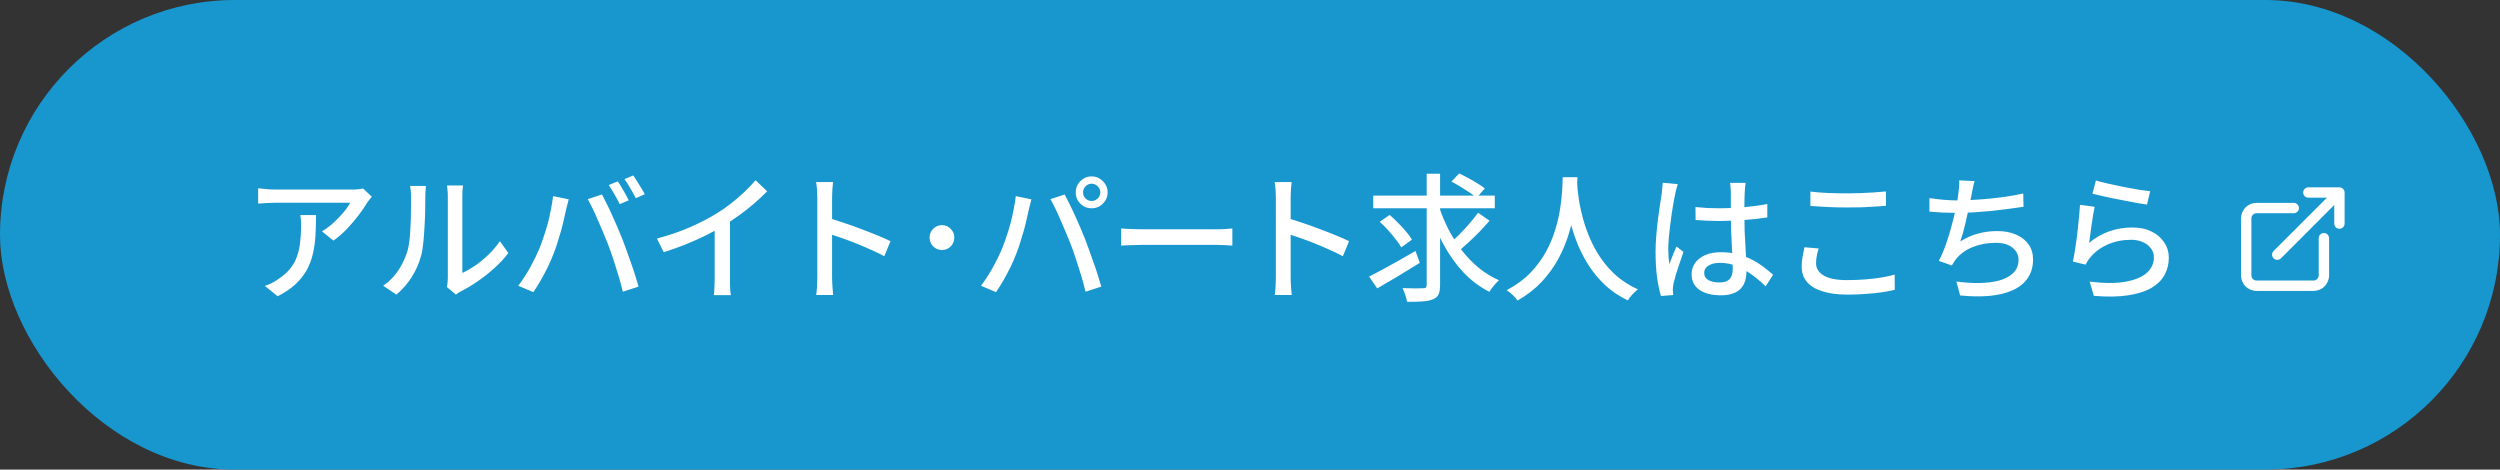 <svg width="362" height="68" viewBox="0 0 362 68" fill="none" xmlns="http://www.w3.org/2000/svg">
<rect x="0" y="0" width="362" height="68" fill="#333333" stroke="none"/>
<rect width="362" height="68" rx="34" fill="#1897CE"/>
<path d="M53.84 28.48C53.747 28.587 53.633 28.727 53.5 28.9C53.38 29.06 53.273 29.2 53.18 29.32C52.9 29.813 52.507 30.393 52 31.06C51.507 31.727 50.94 32.4 50.3 33.08C49.673 33.747 49 34.333 48.28 34.84L46.62 33.5C47.06 33.247 47.487 32.947 47.9 32.6C48.327 32.24 48.72 31.867 49.08 31.48C49.453 31.093 49.78 30.72 50.06 30.36C50.34 29.987 50.553 29.653 50.7 29.36C50.513 29.36 50.193 29.36 49.74 29.36C49.3 29.36 48.767 29.36 48.14 29.36C47.527 29.36 46.867 29.36 46.16 29.36C45.467 29.36 44.773 29.36 44.08 29.36C43.387 29.36 42.74 29.36 42.14 29.36C41.54 29.36 41.027 29.36 40.6 29.36C40.173 29.36 39.887 29.36 39.74 29.36C39.34 29.36 38.953 29.373 38.58 29.4C38.207 29.413 37.807 29.44 37.38 29.48V27.26C37.753 27.3 38.14 27.34 38.54 27.38C38.94 27.42 39.34 27.44 39.74 27.44C39.887 27.44 40.18 27.44 40.62 27.44C41.06 27.44 41.587 27.44 42.2 27.44C42.827 27.44 43.5 27.44 44.22 27.44C44.94 27.44 45.66 27.44 46.38 27.44C47.1 27.44 47.773 27.44 48.4 27.44C49.027 27.44 49.56 27.44 50 27.44C50.44 27.44 50.747 27.44 50.92 27.44C51.067 27.44 51.247 27.44 51.46 27.44C51.687 27.427 51.9 27.407 52.1 27.38C52.313 27.353 52.473 27.327 52.58 27.3L53.84 28.48ZM45.76 31.14C45.76 32.18 45.733 33.167 45.68 34.1C45.627 35.033 45.5 35.92 45.3 36.76C45.113 37.587 44.82 38.367 44.42 39.1C44.02 39.82 43.48 40.5 42.8 41.14C42.12 41.78 41.253 42.367 40.2 42.9L38.36 41.4C38.653 41.307 38.967 41.18 39.3 41.02C39.647 40.847 39.973 40.647 40.28 40.42C41 39.953 41.58 39.447 42.02 38.9C42.46 38.353 42.787 37.767 43 37.14C43.227 36.5 43.38 35.813 43.46 35.08C43.553 34.347 43.6 33.567 43.6 32.74C43.6 32.473 43.593 32.213 43.58 31.96C43.567 31.707 43.533 31.433 43.48 31.14H45.76ZM64.705 41.56C64.745 41.387 64.778 41.193 64.805 40.98C64.831 40.753 64.845 40.527 64.845 40.3C64.845 40.153 64.845 39.86 64.845 39.42C64.845 38.967 64.845 38.42 64.845 37.78C64.845 37.127 64.845 36.427 64.845 35.68C64.845 34.92 64.845 34.16 64.845 33.4C64.845 32.627 64.845 31.907 64.845 31.24C64.845 30.573 64.845 29.993 64.845 29.5C64.845 29.007 64.845 28.66 64.845 28.46C64.845 28.047 64.825 27.693 64.785 27.4C64.745 27.107 64.725 26.927 64.725 26.86H67.045C67.045 26.927 67.025 27.107 66.985 27.4C66.958 27.693 66.945 28.047 66.945 28.46C66.945 28.66 66.945 28.993 66.945 29.46C66.945 29.927 66.945 30.48 66.945 31.12C66.945 31.747 66.945 32.42 66.945 33.14C66.945 33.847 66.945 34.553 66.945 35.26C66.945 35.953 66.945 36.6 66.945 37.2C66.945 37.8 66.945 38.307 66.945 38.72C66.945 39.133 66.945 39.4 66.945 39.52C67.531 39.253 68.151 38.9 68.805 38.46C69.458 38.007 70.098 37.48 70.725 36.88C71.351 36.28 71.905 35.627 72.385 34.92L73.605 36.64C73.031 37.4 72.358 38.127 71.585 38.82C70.825 39.513 70.025 40.147 69.185 40.72C68.358 41.293 67.558 41.773 66.785 42.16C66.598 42.253 66.445 42.34 66.325 42.42C66.205 42.513 66.105 42.593 66.025 42.66L64.705 41.56ZM55.485 41.38C56.351 40.78 57.071 40.053 57.645 39.2C58.218 38.333 58.651 37.44 58.945 36.52C59.091 36.08 59.205 35.527 59.285 34.86C59.365 34.193 59.418 33.487 59.445 32.74C59.485 31.98 59.505 31.233 59.505 30.5C59.518 29.767 59.525 29.113 59.525 28.54C59.525 28.193 59.511 27.893 59.485 27.64C59.458 27.387 59.418 27.147 59.365 26.92H61.685C61.685 26.973 61.671 27.087 61.645 27.26C61.631 27.42 61.618 27.613 61.605 27.84C61.591 28.053 61.585 28.28 61.585 28.52C61.585 29.093 61.578 29.767 61.565 30.54C61.551 31.3 61.518 32.087 61.465 32.9C61.425 33.713 61.365 34.487 61.285 35.22C61.218 35.953 61.111 36.567 60.965 37.06C60.671 38.153 60.218 39.18 59.605 40.14C58.991 41.1 58.258 41.94 57.405 42.66L55.485 41.38ZM89.445 26.26C89.618 26.487 89.798 26.767 89.985 27.1C90.185 27.433 90.378 27.767 90.565 28.1C90.751 28.433 90.911 28.733 91.045 29L89.745 29.56C89.545 29.16 89.291 28.693 88.985 28.16C88.691 27.627 88.411 27.173 88.145 26.8L89.445 26.26ZM91.705 25.4C91.878 25.653 92.065 25.947 92.265 26.28C92.478 26.613 92.685 26.947 92.885 27.28C93.085 27.6 93.245 27.88 93.365 28.12L92.065 28.7C91.851 28.273 91.591 27.8 91.285 27.28C90.991 26.76 90.705 26.313 90.425 25.94L91.705 25.4ZM78.145 35.9C78.358 35.353 78.565 34.773 78.765 34.16C78.978 33.547 79.171 32.913 79.345 32.26C79.518 31.593 79.665 30.933 79.785 30.28C79.918 29.627 80.018 29 80.085 28.4L82.345 28.86C82.305 29.033 82.258 29.227 82.205 29.44C82.151 29.64 82.098 29.84 82.045 30.04C82.005 30.24 81.965 30.413 81.925 30.56C81.858 30.88 81.765 31.293 81.645 31.8C81.538 32.293 81.405 32.827 81.245 33.4C81.085 33.96 80.911 34.533 80.725 35.12C80.551 35.693 80.365 36.227 80.165 36.72C79.925 37.347 79.645 37.993 79.325 38.66C79.005 39.313 78.665 39.953 78.305 40.58C77.945 41.207 77.585 41.78 77.225 42.3L75.045 41.38C75.671 40.553 76.258 39.647 76.805 38.66C77.351 37.66 77.798 36.74 78.145 35.9ZM88.005 35.28C87.805 34.76 87.578 34.207 87.325 33.62C87.085 33.033 86.831 32.447 86.565 31.86C86.311 31.26 86.058 30.7 85.805 30.18C85.551 29.66 85.318 29.213 85.105 28.84L87.165 28.16C87.365 28.533 87.591 28.98 87.845 29.5C88.111 30.02 88.378 30.58 88.645 31.18C88.911 31.767 89.171 32.353 89.425 32.94C89.678 33.527 89.905 34.073 90.105 34.58C90.291 35.06 90.491 35.6 90.705 36.2C90.931 36.8 91.151 37.42 91.365 38.06C91.591 38.687 91.798 39.3 91.985 39.9C92.171 40.487 92.331 41.02 92.465 41.5L90.185 42.24C90.011 41.507 89.805 40.74 89.565 39.94C89.325 39.14 89.071 38.34 88.805 37.54C88.551 36.74 88.285 35.987 88.005 35.28ZM95.125 34.54C96.885 34.073 98.498 33.52 99.965 32.88C101.445 32.227 102.738 31.553 103.845 30.86C104.551 30.433 105.238 29.953 105.905 29.42C106.585 28.887 107.225 28.333 107.825 27.76C108.425 27.187 108.951 26.633 109.405 26.1L111.085 27.7C110.498 28.3 109.865 28.893 109.185 29.48C108.505 30.067 107.785 30.633 107.025 31.18C106.278 31.713 105.511 32.22 104.725 32.7C103.991 33.153 103.158 33.613 102.225 34.08C101.291 34.533 100.305 34.973 99.265 35.4C98.225 35.813 97.171 36.187 96.105 36.52L95.125 34.54ZM103.485 31.9L105.705 31.32V40.38C105.705 40.647 105.705 40.94 105.705 41.26C105.718 41.567 105.731 41.853 105.745 42.12C105.771 42.387 105.805 42.593 105.845 42.74H103.365C103.378 42.593 103.398 42.387 103.425 42.12C103.451 41.853 103.465 41.567 103.465 41.26C103.478 40.94 103.485 40.647 103.485 40.38V31.9ZM118.345 40.16C118.345 39.947 118.345 39.56 118.345 39C118.345 38.427 118.345 37.753 118.345 36.98C118.345 36.193 118.345 35.38 118.345 34.54C118.345 33.687 118.345 32.86 118.345 32.06C118.345 31.26 118.345 30.553 118.345 29.94C118.345 29.327 118.345 28.88 118.345 28.6C118.345 28.28 118.331 27.913 118.305 27.5C118.278 27.073 118.231 26.693 118.165 26.36H120.625C120.598 26.68 120.565 27.047 120.525 27.46C120.498 27.873 120.485 28.253 120.485 28.6C120.485 29.053 120.485 29.627 120.485 30.32C120.485 31 120.485 31.74 120.485 32.54C120.485 33.34 120.485 34.147 120.485 34.96C120.485 35.773 120.485 36.54 120.485 37.26C120.485 37.967 120.485 38.58 120.485 39.1C120.485 39.62 120.485 39.973 120.485 40.16C120.485 40.373 120.491 40.633 120.505 40.94C120.518 41.247 120.538 41.56 120.565 41.88C120.591 42.187 120.618 42.467 120.645 42.72H118.185C118.238 42.373 118.278 41.96 118.305 41.48C118.331 40.987 118.345 40.547 118.345 40.16ZM120.025 31.58C120.678 31.767 121.411 32 122.225 32.28C123.038 32.547 123.858 32.84 124.685 33.16C125.511 33.467 126.298 33.773 127.045 34.08C127.791 34.387 128.425 34.667 128.945 34.92L128.045 37.1C127.485 36.793 126.851 36.487 126.145 36.18C125.451 35.86 124.738 35.553 124.005 35.26C123.271 34.967 122.558 34.7 121.865 34.46C121.185 34.22 120.571 34.013 120.025 33.84V31.58ZM136.405 32.6C136.898 32.6 137.318 32.78 137.665 33.14C138.011 33.487 138.185 33.907 138.185 34.4C138.185 34.893 138.011 35.32 137.665 35.68C137.318 36.027 136.898 36.2 136.405 36.2C135.898 36.2 135.471 36.027 135.125 35.68C134.778 35.32 134.605 34.893 134.605 34.4C134.605 33.907 134.778 33.487 135.125 33.14C135.471 32.78 135.898 32.6 136.405 32.6ZM156.825 27.86C156.825 28.207 156.945 28.5 157.185 28.74C157.425 28.98 157.718 29.1 158.065 29.1C158.411 29.1 158.705 28.98 158.945 28.74C159.198 28.5 159.325 28.207 159.325 27.86C159.325 27.513 159.198 27.22 158.945 26.98C158.705 26.727 158.411 26.6 158.065 26.6C157.718 26.6 157.425 26.727 157.185 26.98C156.945 27.22 156.825 27.513 156.825 27.86ZM155.765 27.86C155.765 27.433 155.865 27.047 156.065 26.7C156.278 26.353 156.558 26.073 156.905 25.86C157.251 25.647 157.638 25.54 158.065 25.54C158.491 25.54 158.878 25.647 159.225 25.86C159.571 26.073 159.851 26.353 160.065 26.7C160.278 27.047 160.385 27.433 160.385 27.86C160.385 28.287 160.278 28.673 160.065 29.02C159.851 29.367 159.571 29.647 159.225 29.86C158.878 30.06 158.491 30.16 158.065 30.16C157.638 30.16 157.251 30.06 156.905 29.86C156.558 29.647 156.278 29.367 156.065 29.02C155.865 28.673 155.765 28.287 155.765 27.86ZM145.145 35.9C145.358 35.353 145.565 34.773 145.765 34.16C145.978 33.547 146.171 32.913 146.345 32.26C146.518 31.593 146.665 30.933 146.785 30.28C146.918 29.627 147.018 29 147.085 28.4L149.345 28.86C149.305 29.033 149.258 29.227 149.205 29.44C149.151 29.64 149.098 29.84 149.045 30.04C149.005 30.24 148.965 30.413 148.925 30.56C148.858 30.88 148.765 31.293 148.645 31.8C148.538 32.293 148.405 32.827 148.245 33.4C148.085 33.96 147.911 34.533 147.725 35.12C147.551 35.693 147.365 36.227 147.165 36.72C146.925 37.347 146.645 37.993 146.325 38.66C146.005 39.313 145.665 39.953 145.305 40.58C144.945 41.207 144.585 41.78 144.225 42.3L142.045 41.38C142.671 40.553 143.258 39.647 143.805 38.66C144.351 37.66 144.798 36.74 145.145 35.9ZM155.005 35.28C154.805 34.76 154.578 34.207 154.325 33.62C154.085 33.033 153.831 32.447 153.565 31.86C153.311 31.26 153.058 30.7 152.805 30.18C152.551 29.66 152.318 29.213 152.105 28.84L154.165 28.16C154.365 28.533 154.591 28.98 154.845 29.5C155.111 30.02 155.378 30.58 155.645 31.18C155.911 31.767 156.171 32.353 156.425 32.94C156.678 33.527 156.905 34.073 157.105 34.58C157.291 35.06 157.491 35.6 157.705 36.2C157.931 36.8 158.151 37.42 158.365 38.06C158.591 38.687 158.798 39.3 158.985 39.9C159.171 40.487 159.331 41.02 159.465 41.5L157.185 42.24C157.011 41.507 156.805 40.74 156.565 39.94C156.325 39.14 156.071 38.34 155.805 37.54C155.551 36.74 155.285 35.987 155.005 35.28ZM162.345 33.08C162.571 33.093 162.845 33.113 163.165 33.14C163.498 33.153 163.851 33.167 164.225 33.18C164.611 33.193 164.978 33.2 165.325 33.2C165.591 33.2 165.958 33.2 166.425 33.2C166.891 33.2 167.418 33.2 168.005 33.2C168.605 33.2 169.231 33.2 169.885 33.2C170.538 33.2 171.185 33.2 171.825 33.2C172.478 33.2 173.091 33.2 173.665 33.2C174.238 33.2 174.745 33.2 175.185 33.2C175.625 33.2 175.965 33.2 176.205 33.2C176.685 33.2 177.118 33.187 177.505 33.16C177.891 33.12 178.205 33.093 178.445 33.08V35.56C178.218 35.547 177.898 35.527 177.485 35.5C177.071 35.473 176.645 35.46 176.205 35.46C175.978 35.46 175.638 35.46 175.185 35.46C174.745 35.46 174.238 35.46 173.665 35.46C173.091 35.46 172.478 35.46 171.825 35.46C171.185 35.46 170.538 35.46 169.885 35.46C169.231 35.46 168.605 35.46 168.005 35.46C167.418 35.46 166.891 35.46 166.425 35.46C165.958 35.46 165.591 35.46 165.325 35.46C164.778 35.46 164.231 35.473 163.685 35.5C163.138 35.513 162.691 35.533 162.345 35.56V33.08ZM184.745 40.16C184.745 39.947 184.745 39.56 184.745 39C184.745 38.427 184.745 37.753 184.745 36.98C184.745 36.193 184.745 35.38 184.745 34.54C184.745 33.687 184.745 32.86 184.745 32.06C184.745 31.26 184.745 30.553 184.745 29.94C184.745 29.327 184.745 28.88 184.745 28.6C184.745 28.28 184.731 27.913 184.705 27.5C184.678 27.073 184.631 26.693 184.565 26.36H187.025C186.998 26.68 186.965 27.047 186.925 27.46C186.898 27.873 186.885 28.253 186.885 28.6C186.885 29.053 186.885 29.627 186.885 30.32C186.885 31 186.885 31.74 186.885 32.54C186.885 33.34 186.885 34.147 186.885 34.96C186.885 35.773 186.885 36.54 186.885 37.26C186.885 37.967 186.885 38.58 186.885 39.1C186.885 39.62 186.885 39.973 186.885 40.16C186.885 40.373 186.891 40.633 186.905 40.94C186.918 41.247 186.938 41.56 186.965 41.88C186.991 42.187 187.018 42.467 187.045 42.72H184.585C184.638 42.373 184.678 41.96 184.705 41.48C184.731 40.987 184.745 40.547 184.745 40.16ZM186.425 31.58C187.078 31.767 187.811 32 188.625 32.28C189.438 32.547 190.258 32.84 191.085 33.16C191.911 33.467 192.698 33.773 193.445 34.08C194.191 34.387 194.825 34.667 195.345 34.92L194.445 37.1C193.885 36.793 193.251 36.487 192.545 36.18C191.851 35.86 191.138 35.553 190.405 35.26C189.671 34.967 188.958 34.7 188.265 34.46C187.585 34.22 186.971 34.013 186.425 33.84V31.58ZM198.845 28.32H216.445V30.16H198.845V28.32ZM208.385 29.96C208.758 31.107 209.225 32.22 209.785 33.3C210.345 34.367 210.991 35.373 211.725 36.32C212.458 37.253 213.271 38.087 214.165 38.82C215.058 39.54 216.018 40.127 217.045 40.58C216.911 40.713 216.751 40.873 216.565 41.06C216.391 41.247 216.225 41.447 216.065 41.66C215.905 41.873 215.771 42.073 215.665 42.26C214.251 41.54 212.985 40.587 211.865 39.4C210.758 38.2 209.791 36.833 208.965 35.3C208.138 33.767 207.451 32.127 206.905 30.38L208.385 29.96ZM214.025 30.8L215.685 31.96C215.245 32.467 214.765 32.993 214.245 33.54C213.725 34.073 213.205 34.58 212.685 35.06C212.165 35.54 211.678 35.973 211.225 36.36L209.865 35.3C210.305 34.927 210.778 34.487 211.285 33.98C211.805 33.46 212.305 32.92 212.785 32.36C213.278 31.8 213.691 31.28 214.025 30.8ZM210.165 26.3L211.285 25.12C211.698 25.307 212.138 25.527 212.605 25.78C213.071 26.033 213.518 26.293 213.945 26.56C214.371 26.827 214.725 27.067 215.005 27.28L213.805 28.64C213.551 28.4 213.218 28.147 212.805 27.88C212.391 27.6 211.951 27.32 211.485 27.04C211.031 26.76 210.591 26.513 210.165 26.3ZM199.785 32.12L201.225 31.12C201.625 31.467 202.031 31.853 202.445 32.28C202.871 32.693 203.258 33.113 203.605 33.54C203.965 33.953 204.245 34.34 204.445 34.7L202.905 35.82C202.718 35.473 202.451 35.087 202.105 34.66C201.771 34.22 201.398 33.773 200.985 33.32C200.585 32.867 200.185 32.467 199.785 32.12ZM206.585 25.16H208.525V41.24C208.525 41.853 208.451 42.313 208.305 42.62C208.158 42.94 207.898 43.173 207.525 43.32C207.151 43.493 206.651 43.6 206.025 43.64C205.398 43.693 204.638 43.713 203.745 43.7C203.705 43.433 203.618 43.107 203.485 42.72C203.365 42.333 203.231 42 203.085 41.72C203.738 41.733 204.351 41.747 204.925 41.76C205.498 41.76 205.885 41.753 206.085 41.74C206.271 41.74 206.398 41.707 206.465 41.64C206.545 41.56 206.585 41.427 206.585 41.24V25.16ZM198.245 40.04C198.818 39.76 199.471 39.42 200.205 39.02C200.938 38.62 201.711 38.193 202.525 37.74C203.351 37.273 204.165 36.807 204.965 36.34L205.585 38.06C204.545 38.713 203.478 39.367 202.385 40.02C201.291 40.673 200.305 41.253 199.425 41.76L198.245 40.04ZM226.285 25.66H228.425C228.398 26.207 228.351 26.913 228.285 27.78C228.218 28.647 228.091 29.62 227.905 30.7C227.731 31.767 227.465 32.88 227.105 34.04C226.745 35.2 226.251 36.36 225.625 37.52C224.998 38.667 224.205 39.76 223.245 40.8C222.285 41.827 221.118 42.733 219.745 43.52C219.571 43.267 219.345 43.007 219.065 42.74C218.785 42.473 218.485 42.233 218.165 42.02C219.525 41.3 220.665 40.467 221.585 39.52C222.505 38.56 223.258 37.547 223.845 36.48C224.431 35.4 224.885 34.32 225.205 33.24C225.538 32.147 225.778 31.107 225.925 30.12C226.071 29.133 226.165 28.253 226.205 27.48C226.245 26.707 226.271 26.1 226.285 25.66ZM228.345 26.12C228.358 26.36 228.385 26.76 228.425 27.32C228.478 27.867 228.565 28.527 228.685 29.3C228.818 30.073 229.011 30.913 229.265 31.82C229.518 32.727 229.851 33.66 230.265 34.62C230.678 35.567 231.198 36.5 231.825 37.42C232.451 38.327 233.198 39.167 234.065 39.94C234.945 40.7 235.978 41.353 237.165 41.9C236.871 42.127 236.591 42.387 236.325 42.68C236.071 42.973 235.865 43.247 235.705 43.5C234.491 42.913 233.425 42.2 232.505 41.36C231.598 40.52 230.818 39.607 230.165 38.62C229.525 37.633 228.985 36.627 228.545 35.6C228.118 34.573 227.771 33.567 227.505 32.58C227.251 31.593 227.058 30.68 226.925 29.84C226.791 28.987 226.698 28.253 226.645 27.64C226.591 27.027 226.551 26.58 226.525 26.3L228.345 26.12ZM245.505 29.98C246.078 30.033 246.645 30.08 247.205 30.12C247.778 30.147 248.365 30.16 248.965 30.16C250.165 30.16 251.365 30.107 252.565 30C253.765 29.893 254.878 29.74 255.905 29.54V31.48C254.838 31.653 253.705 31.78 252.505 31.86C251.318 31.94 250.131 31.987 248.945 32C248.358 32 247.785 31.987 247.225 31.96C246.678 31.933 246.111 31.9 245.525 31.86L245.505 29.98ZM252.765 26.48C252.738 26.68 252.711 26.887 252.685 27.1C252.671 27.313 252.658 27.52 252.645 27.72C252.631 27.947 252.618 28.247 252.605 28.62C252.605 28.993 252.598 29.4 252.585 29.84C252.585 30.267 252.585 30.693 252.585 31.12C252.585 31.96 252.598 32.767 252.625 33.54C252.665 34.313 252.705 35.047 252.745 35.74C252.785 36.433 252.818 37.087 252.845 37.7C252.871 38.3 252.885 38.847 252.885 39.34C252.885 39.793 252.825 40.227 252.705 40.64C252.585 41.053 252.385 41.42 252.105 41.74C251.825 42.06 251.445 42.307 250.965 42.48C250.498 42.667 249.918 42.76 249.225 42.76C247.865 42.76 246.811 42.493 246.065 41.96C245.318 41.427 244.945 40.68 244.945 39.72C244.945 39.107 245.111 38.56 245.445 38.08C245.791 37.6 246.278 37.22 246.905 36.94C247.545 36.66 248.311 36.52 249.205 36.52C250.098 36.52 250.911 36.62 251.645 36.82C252.378 37.007 253.058 37.267 253.685 37.6C254.311 37.92 254.871 38.273 255.365 38.66C255.871 39.047 256.331 39.42 256.745 39.78L255.665 41.46C254.945 40.767 254.225 40.167 253.505 39.66C252.798 39.153 252.078 38.76 251.345 38.48C250.611 38.2 249.845 38.06 249.045 38.06C248.365 38.06 247.811 38.193 247.385 38.46C246.971 38.727 246.765 39.073 246.765 39.5C246.765 39.967 246.971 40.32 247.385 40.56C247.798 40.787 248.325 40.9 248.965 40.9C249.458 40.9 249.845 40.82 250.125 40.66C250.405 40.5 250.605 40.267 250.725 39.96C250.845 39.653 250.905 39.293 250.905 38.88C250.905 38.533 250.891 38.067 250.865 37.48C250.838 36.88 250.805 36.227 250.765 35.52C250.725 34.8 250.691 34.067 250.665 33.32C250.638 32.56 250.625 31.833 250.625 31.14C250.625 30.42 250.625 29.76 250.625 29.16C250.625 28.547 250.625 28.08 250.625 27.76C250.625 27.587 250.611 27.38 250.585 27.14C250.571 26.887 250.545 26.667 250.505 26.48H252.765ZM242.945 26.66C242.905 26.767 242.858 26.92 242.805 27.12C242.751 27.32 242.698 27.52 242.645 27.72C242.605 27.92 242.571 28.08 242.545 28.2C242.478 28.52 242.398 28.933 242.305 29.44C242.225 29.933 242.138 30.48 242.045 31.08C241.965 31.667 241.885 32.267 241.805 32.88C241.738 33.493 241.678 34.08 241.625 34.64C241.585 35.2 241.565 35.693 241.565 36.12C241.565 36.467 241.578 36.82 241.605 37.18C241.631 37.527 241.671 37.887 241.725 38.26C241.818 37.98 241.925 37.693 242.045 37.4C242.165 37.093 242.285 36.793 242.405 36.5C242.538 36.207 242.658 35.94 242.765 35.7L243.765 36.48C243.591 36.987 243.405 37.533 243.205 38.12C243.005 38.693 242.825 39.24 242.665 39.76C242.518 40.28 242.405 40.713 242.325 41.06C242.298 41.193 242.271 41.353 242.245 41.54C242.231 41.713 242.225 41.86 242.225 41.98C242.238 42.073 242.245 42.187 242.245 42.32C242.258 42.467 242.271 42.6 242.285 42.72L240.505 42.86C240.291 42.153 240.105 41.26 239.945 40.18C239.798 39.087 239.725 37.86 239.725 36.5C239.725 35.753 239.758 34.98 239.825 34.18C239.891 33.367 239.971 32.573 240.065 31.8C240.171 31.027 240.271 30.32 240.365 29.68C240.458 29.04 240.538 28.52 240.605 28.12C240.631 27.867 240.658 27.593 240.685 27.3C240.725 27.007 240.751 26.727 240.765 26.46L242.945 26.66ZM262.145 27.74C262.878 27.833 263.698 27.9 264.605 27.94C265.525 27.98 266.491 28 267.505 28C268.158 28 268.818 27.987 269.485 27.96C270.151 27.933 270.791 27.9 271.405 27.86C272.031 27.807 272.591 27.76 273.085 27.72V29.8C272.631 29.84 272.085 29.88 271.445 29.92C270.818 29.96 270.165 29.993 269.485 30.02C268.805 30.033 268.151 30.04 267.525 30.04C266.498 30.04 265.545 30.02 264.665 29.98C263.785 29.927 262.945 29.873 262.145 29.82V27.74ZM263.345 35.98C263.225 36.353 263.131 36.72 263.065 37.08C262.998 37.44 262.965 37.793 262.965 38.14C262.965 38.847 263.325 39.427 264.045 39.88C264.778 40.333 265.905 40.56 267.425 40.56C268.345 40.56 269.225 40.527 270.065 40.46C270.918 40.393 271.711 40.3 272.445 40.18C273.178 40.06 273.811 39.92 274.345 39.76L274.365 41.96C273.845 42.093 273.225 42.213 272.505 42.32C271.798 42.427 271.018 42.507 270.165 42.56C269.325 42.627 268.438 42.66 267.505 42.66C266.078 42.66 264.871 42.5 263.885 42.18C262.898 41.873 262.151 41.42 261.645 40.82C261.138 40.22 260.885 39.487 260.885 38.62C260.885 38.073 260.931 37.567 261.025 37.1C261.118 36.62 261.205 36.187 261.285 35.8L263.345 35.98ZM285.925 26.22C285.831 26.513 285.751 26.82 285.685 27.14C285.631 27.46 285.571 27.767 285.505 28.06C285.451 28.38 285.378 28.767 285.285 29.22C285.191 29.66 285.085 30.14 284.965 30.66C284.858 31.167 284.745 31.68 284.625 32.2C284.505 32.72 284.378 33.22 284.245 33.7C284.111 34.167 283.978 34.587 283.845 34.96C284.698 34.427 285.558 34.047 286.425 33.82C287.291 33.58 288.211 33.46 289.185 33.46C290.265 33.46 291.185 33.633 291.945 33.98C292.718 34.313 293.318 34.787 293.745 35.4C294.171 36.013 294.385 36.733 294.385 37.56C294.385 38.627 294.125 39.533 293.605 40.28C293.098 41.027 292.378 41.607 291.445 42.02C290.511 42.447 289.398 42.72 288.105 42.84C286.825 42.96 285.398 42.94 283.825 42.78L283.285 40.76C284.418 40.92 285.518 40.993 286.585 40.98C287.665 40.967 288.631 40.847 289.485 40.62C290.338 40.38 291.018 40.013 291.525 39.52C292.031 39.027 292.285 38.387 292.285 37.6C292.285 36.92 291.998 36.347 291.425 35.88C290.865 35.4 290.045 35.16 288.965 35.16C287.791 35.16 286.698 35.36 285.685 35.76C284.671 36.16 283.845 36.753 283.205 37.54C283.098 37.687 282.998 37.833 282.905 37.98C282.811 38.113 282.718 38.267 282.625 38.44L280.745 37.78C281.131 37.033 281.485 36.2 281.805 35.28C282.125 34.36 282.405 33.433 282.645 32.5C282.898 31.553 283.105 30.68 283.265 29.88C283.425 29.08 283.531 28.427 283.585 27.92C283.638 27.56 283.671 27.247 283.685 26.98C283.711 26.7 283.711 26.413 283.685 26.12L285.925 26.22ZM279.385 28.68C279.958 28.773 280.605 28.853 281.325 28.92C282.045 28.987 282.711 29.02 283.325 29.02C283.965 29.02 284.671 29 285.445 28.96C286.231 28.92 287.051 28.86 287.905 28.78C288.758 28.7 289.611 28.6 290.465 28.48C291.331 28.347 292.165 28.193 292.965 28.02L293.005 29.94C292.325 30.047 291.571 30.153 290.745 30.26C289.918 30.367 289.071 30.467 288.205 30.56C287.338 30.64 286.485 30.707 285.645 30.76C284.805 30.8 284.038 30.82 283.345 30.82C282.625 30.82 281.931 30.807 281.265 30.78C280.598 30.74 279.971 30.693 279.385 30.64V28.68ZM303.485 26.14C303.938 26.273 304.518 26.42 305.225 26.58C305.931 26.74 306.671 26.9 307.445 27.06C308.218 27.207 308.951 27.34 309.645 27.46C310.338 27.567 310.905 27.64 311.345 27.68L310.885 29.62C310.485 29.567 310.011 29.493 309.465 29.4C308.918 29.293 308.331 29.18 307.705 29.06C307.078 28.94 306.458 28.82 305.845 28.7C305.245 28.58 304.698 28.46 304.205 28.34C303.711 28.22 303.305 28.12 302.985 28.04L303.485 26.14ZM303.305 29.94C303.238 30.247 303.165 30.633 303.085 31.1C303.018 31.567 302.945 32.053 302.865 32.56C302.798 33.067 302.731 33.553 302.665 34.02C302.598 34.473 302.545 34.853 302.505 35.16C303.438 34.4 304.425 33.84 305.465 33.48C306.518 33.12 307.611 32.94 308.745 32.94C309.838 32.94 310.778 33.14 311.565 33.54C312.351 33.927 312.958 34.453 313.385 35.12C313.825 35.773 314.045 36.5 314.045 37.3C314.045 38.193 313.845 39.02 313.445 39.78C313.045 40.527 312.411 41.16 311.545 41.68C310.678 42.187 309.551 42.547 308.165 42.76C306.791 42.973 305.131 43 303.185 42.84L302.585 40.78C304.638 41.033 306.351 41.04 307.725 40.8C309.111 40.56 310.151 40.133 310.845 39.52C311.538 38.893 311.885 38.14 311.885 37.26C311.885 36.767 311.738 36.333 311.445 35.96C311.165 35.573 310.778 35.273 310.285 35.06C309.791 34.833 309.225 34.72 308.585 34.72C307.358 34.72 306.231 34.947 305.205 35.4C304.191 35.84 303.351 36.46 302.685 37.26C302.511 37.46 302.371 37.647 302.265 37.82C302.171 37.98 302.085 38.147 302.005 38.32L300.165 37.88C300.245 37.507 300.325 37.06 300.405 36.54C300.498 36.007 300.585 35.44 300.665 34.84C300.745 34.227 300.818 33.613 300.885 33C300.951 32.373 301.011 31.773 301.065 31.2C301.118 30.613 301.158 30.1 301.185 29.66L303.305 29.94Z" fill="white"/>
<path d="M336.5 33.74C336.301 33.74 336.11 33.819 335.97 33.96C335.829 34.1 335.75 34.291 335.75 34.49V39.875C335.75 40.074 335.671 40.265 335.53 40.405C335.39 40.546 335.199 40.625 335 40.625H326.75C326.551 40.625 326.36 40.546 326.22 40.405C326.079 40.265 326 40.074 326 39.875V31.625C326 31.426 326.079 31.235 326.22 31.095C326.36 30.954 326.551 30.875 326.75 30.875H332.135C332.334 30.875 332.525 30.796 332.665 30.655C332.806 30.515 332.885 30.324 332.885 30.125C332.885 29.926 332.806 29.735 332.665 29.595C332.525 29.454 332.334 29.375 332.135 29.375H326.75C326.153 29.375 325.581 29.612 325.159 30.034C324.737 30.456 324.5 31.028 324.5 31.625V39.875C324.5 40.472 324.737 41.044 325.159 41.466C325.581 41.888 326.153 42.125 326.75 42.125H335C335.597 42.125 336.169 41.888 336.591 41.466C337.013 41.044 337.25 40.472 337.25 39.875V34.49C337.25 34.291 337.171 34.1 337.03 33.96C336.89 33.819 336.699 33.74 336.5 33.74ZM339.44 27.59C339.364 27.407 339.218 27.261 339.035 27.185C338.945 27.147 338.848 27.126 338.75 27.125H334.25C334.051 27.125 333.86 27.204 333.72 27.345C333.579 27.485 333.5 27.676 333.5 27.875C333.5 28.074 333.579 28.265 333.72 28.405C333.86 28.546 334.051 28.625 334.25 28.625H336.943L329.218 36.343C329.147 36.412 329.091 36.495 329.053 36.587C329.015 36.678 328.996 36.776 328.996 36.875C328.996 36.974 329.015 37.072 329.053 37.163C329.091 37.255 329.147 37.338 329.218 37.407C329.287 37.478 329.37 37.534 329.462 37.572C329.553 37.61 329.651 37.629 329.75 37.629C329.849 37.629 329.947 37.61 330.038 37.572C330.13 37.534 330.213 37.478 330.283 37.407L338 29.683V32.375C338 32.574 338.079 32.765 338.22 32.905C338.36 33.046 338.551 33.125 338.75 33.125C338.949 33.125 339.14 33.046 339.28 32.905C339.421 32.765 339.5 32.574 339.5 32.375V27.875C339.499 27.777 339.478 27.68 339.44 27.59Z" fill="white"/>
</svg>

